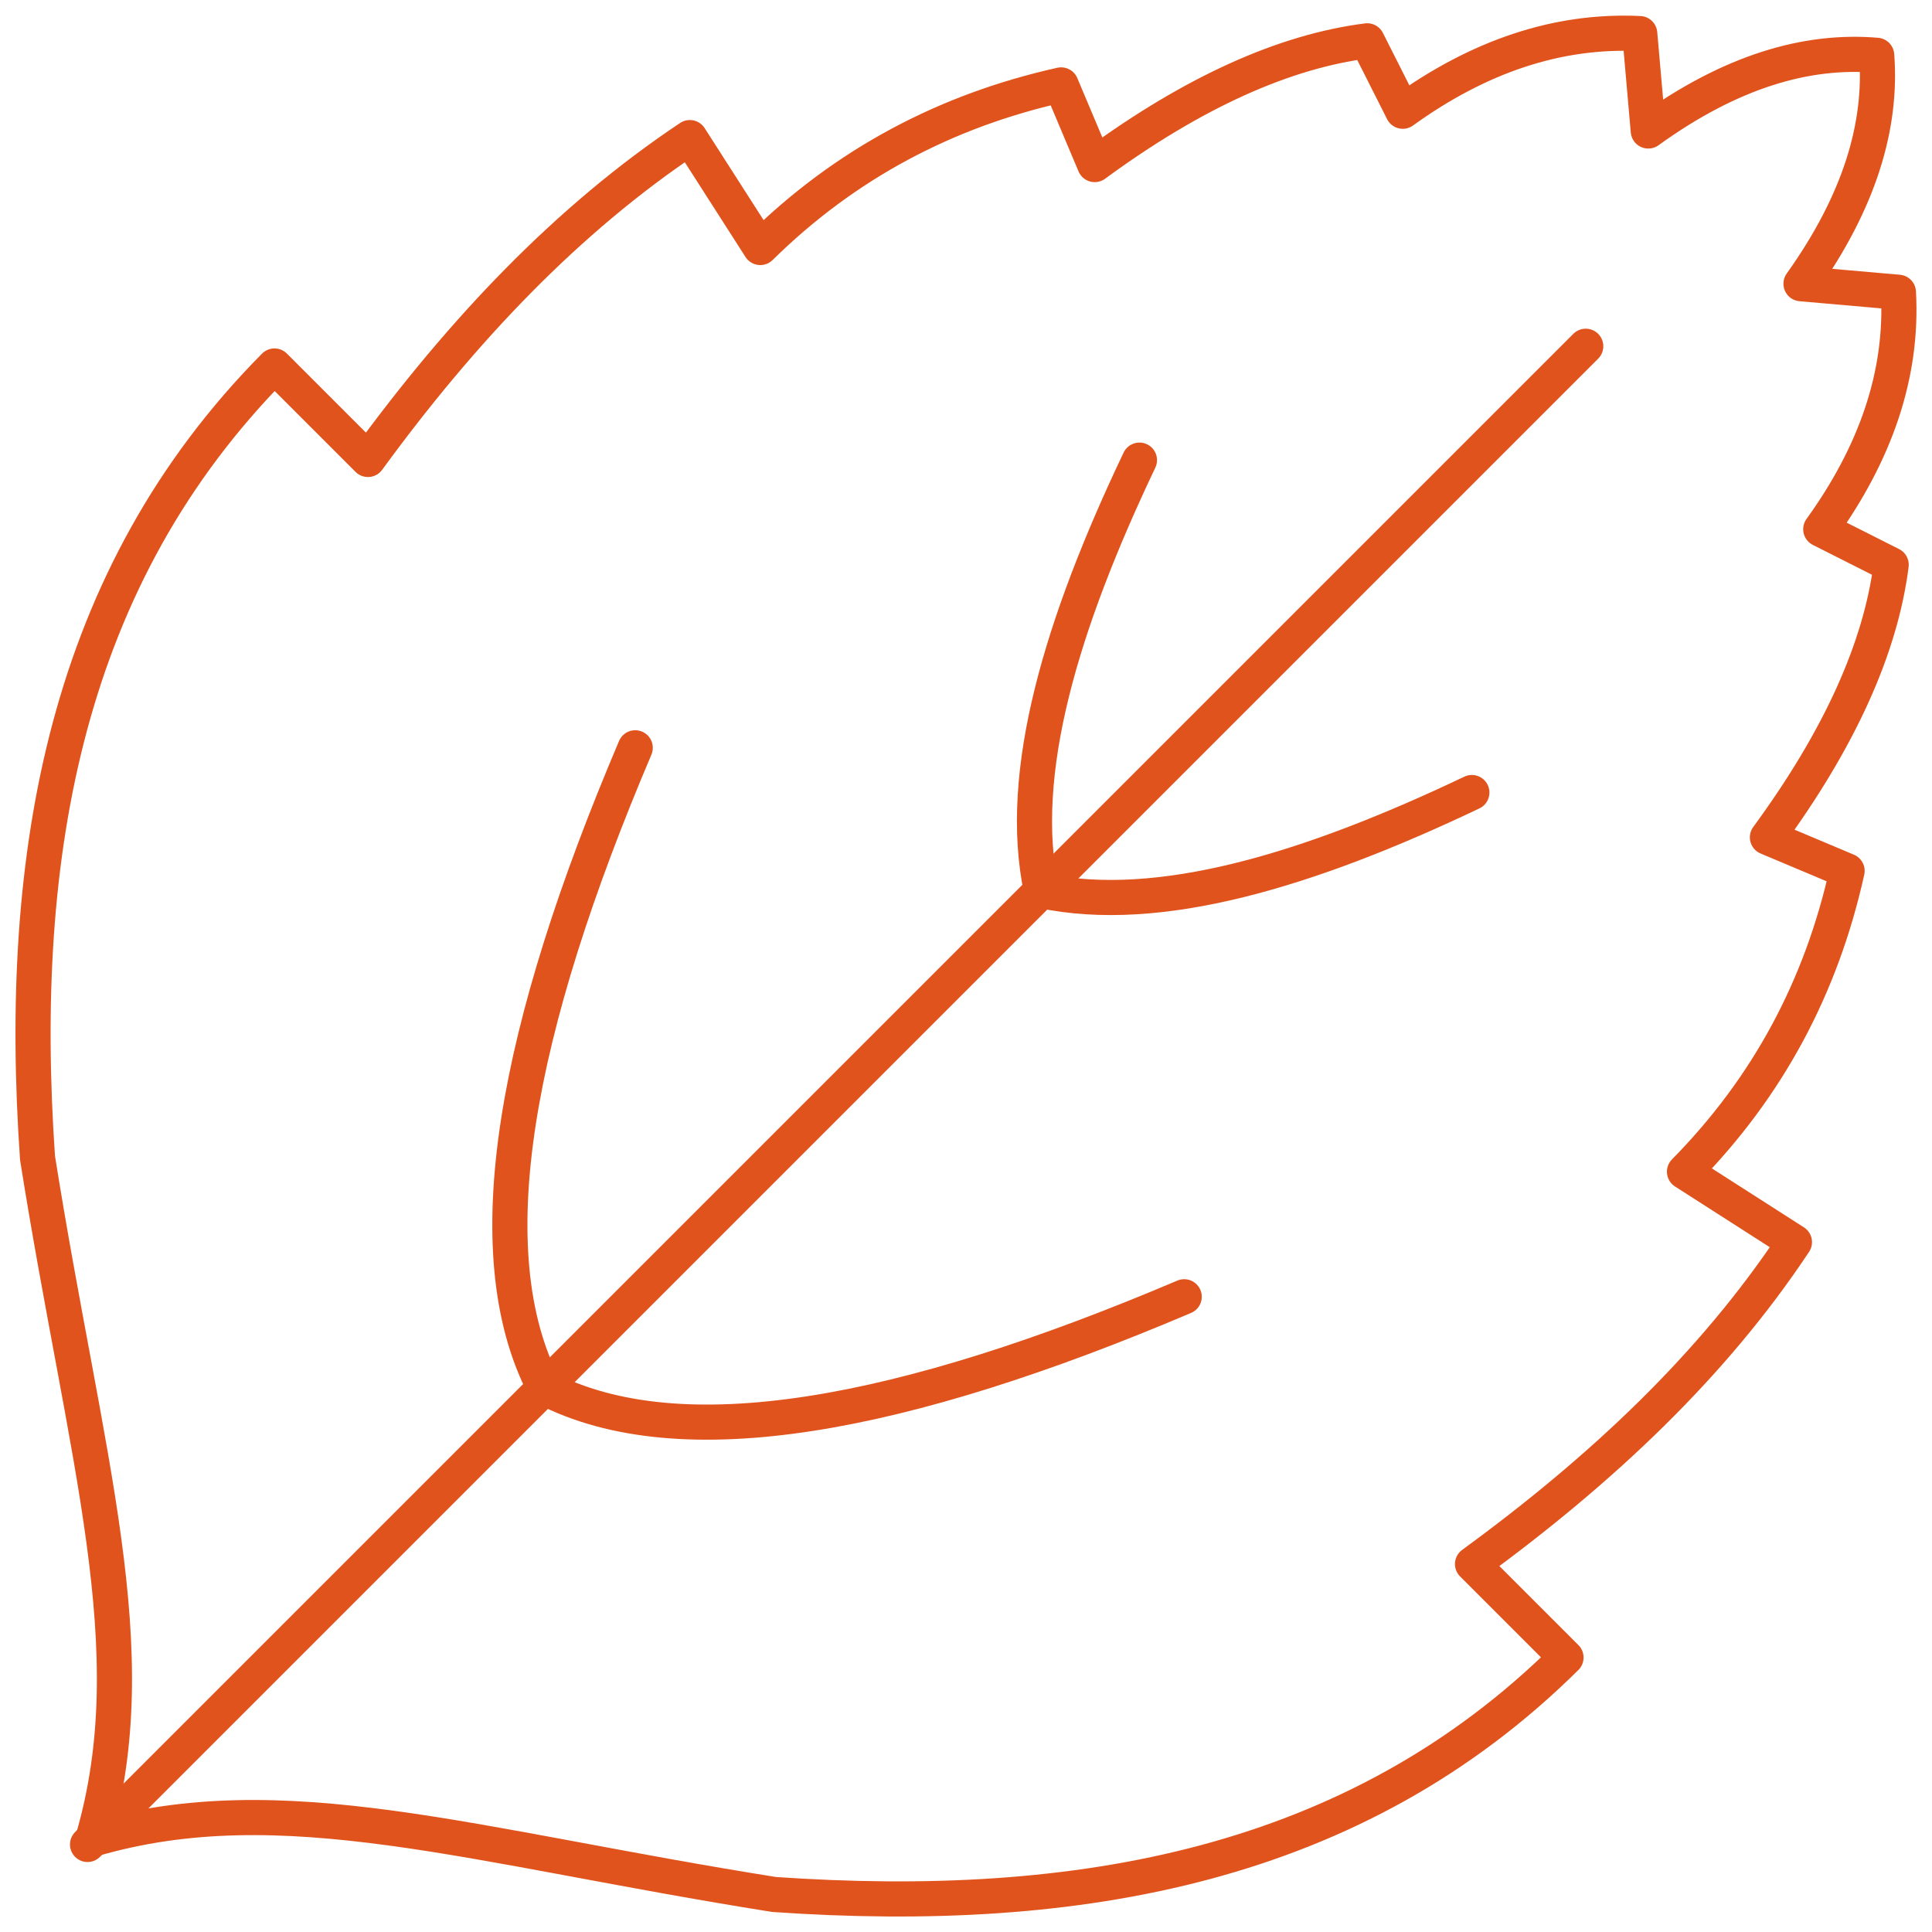 <svg width="55" height="55" viewBox="0 0 55 55" fill="none" xmlns="http://www.w3.org/2000/svg">
<g clip-path="url(#clip0_1_30)">
<path d="M2.642 52.358C8.039 50.784 13.417 52.564 22.038 53.932C30.714 54.532 38.584 53.126 44.581 47.186L41.92 44.525C45.593 41.845 48.76 38.865 51.084 35.361L47.954 33.356C50.334 30.939 51.852 28.09 52.583 24.792L50.315 23.837C52.377 21.026 53.538 18.439 53.838 16.078L51.833 15.066C53.388 12.911 54.175 10.663 54.044 8.32L51.271 8.077C52.957 5.715 53.576 3.56 53.426 1.574C51.44 1.405 49.285 2.024 46.923 3.729L46.68 0.956C44.337 0.843 42.089 1.612 39.934 3.167L38.922 1.162C36.56 1.462 33.974 2.624 31.164 4.685L30.208 2.417C26.928 3.148 24.061 4.666 21.644 7.046L19.639 3.917C16.153 6.24 13.155 9.407 10.475 13.08L7.814 10.419C1.874 16.416 0.468 24.286 1.068 32.962C2.436 41.583 4.216 46.961 2.642 52.358Z" stroke="#E1531D" stroke-linecap="round" stroke-linejoin="round"/>
<path d="M45.143 9.857L2.492 52.508" stroke="#E1531D" stroke-linecap="round" stroke-linejoin="round"/>
<path d="M32.438 13.099C30.227 17.746 28.934 22 29.646 25.354" stroke="#E1531D" stroke-linecap="round" stroke-linejoin="round"/>
<path d="M18.084 21.288C14.692 29.271 13.474 35.605 15.498 39.503" stroke="#E1531D" stroke-linecap="round" stroke-linejoin="round"/>
<path d="M41.901 22.562C37.254 24.773 33 26.066 29.646 25.354" stroke="#E1531D" stroke-linecap="round" stroke-linejoin="round"/>
<path d="M33.712 36.916C25.729 40.308 19.395 41.526 15.497 39.503" stroke="#E1531D" stroke-linecap="round" stroke-linejoin="round"/>
</g>
<defs>
<clipPath id="clip0_1_30">
<rect width="55" height="55" fill="white"/>
</clipPath>
</defs>
</svg>
